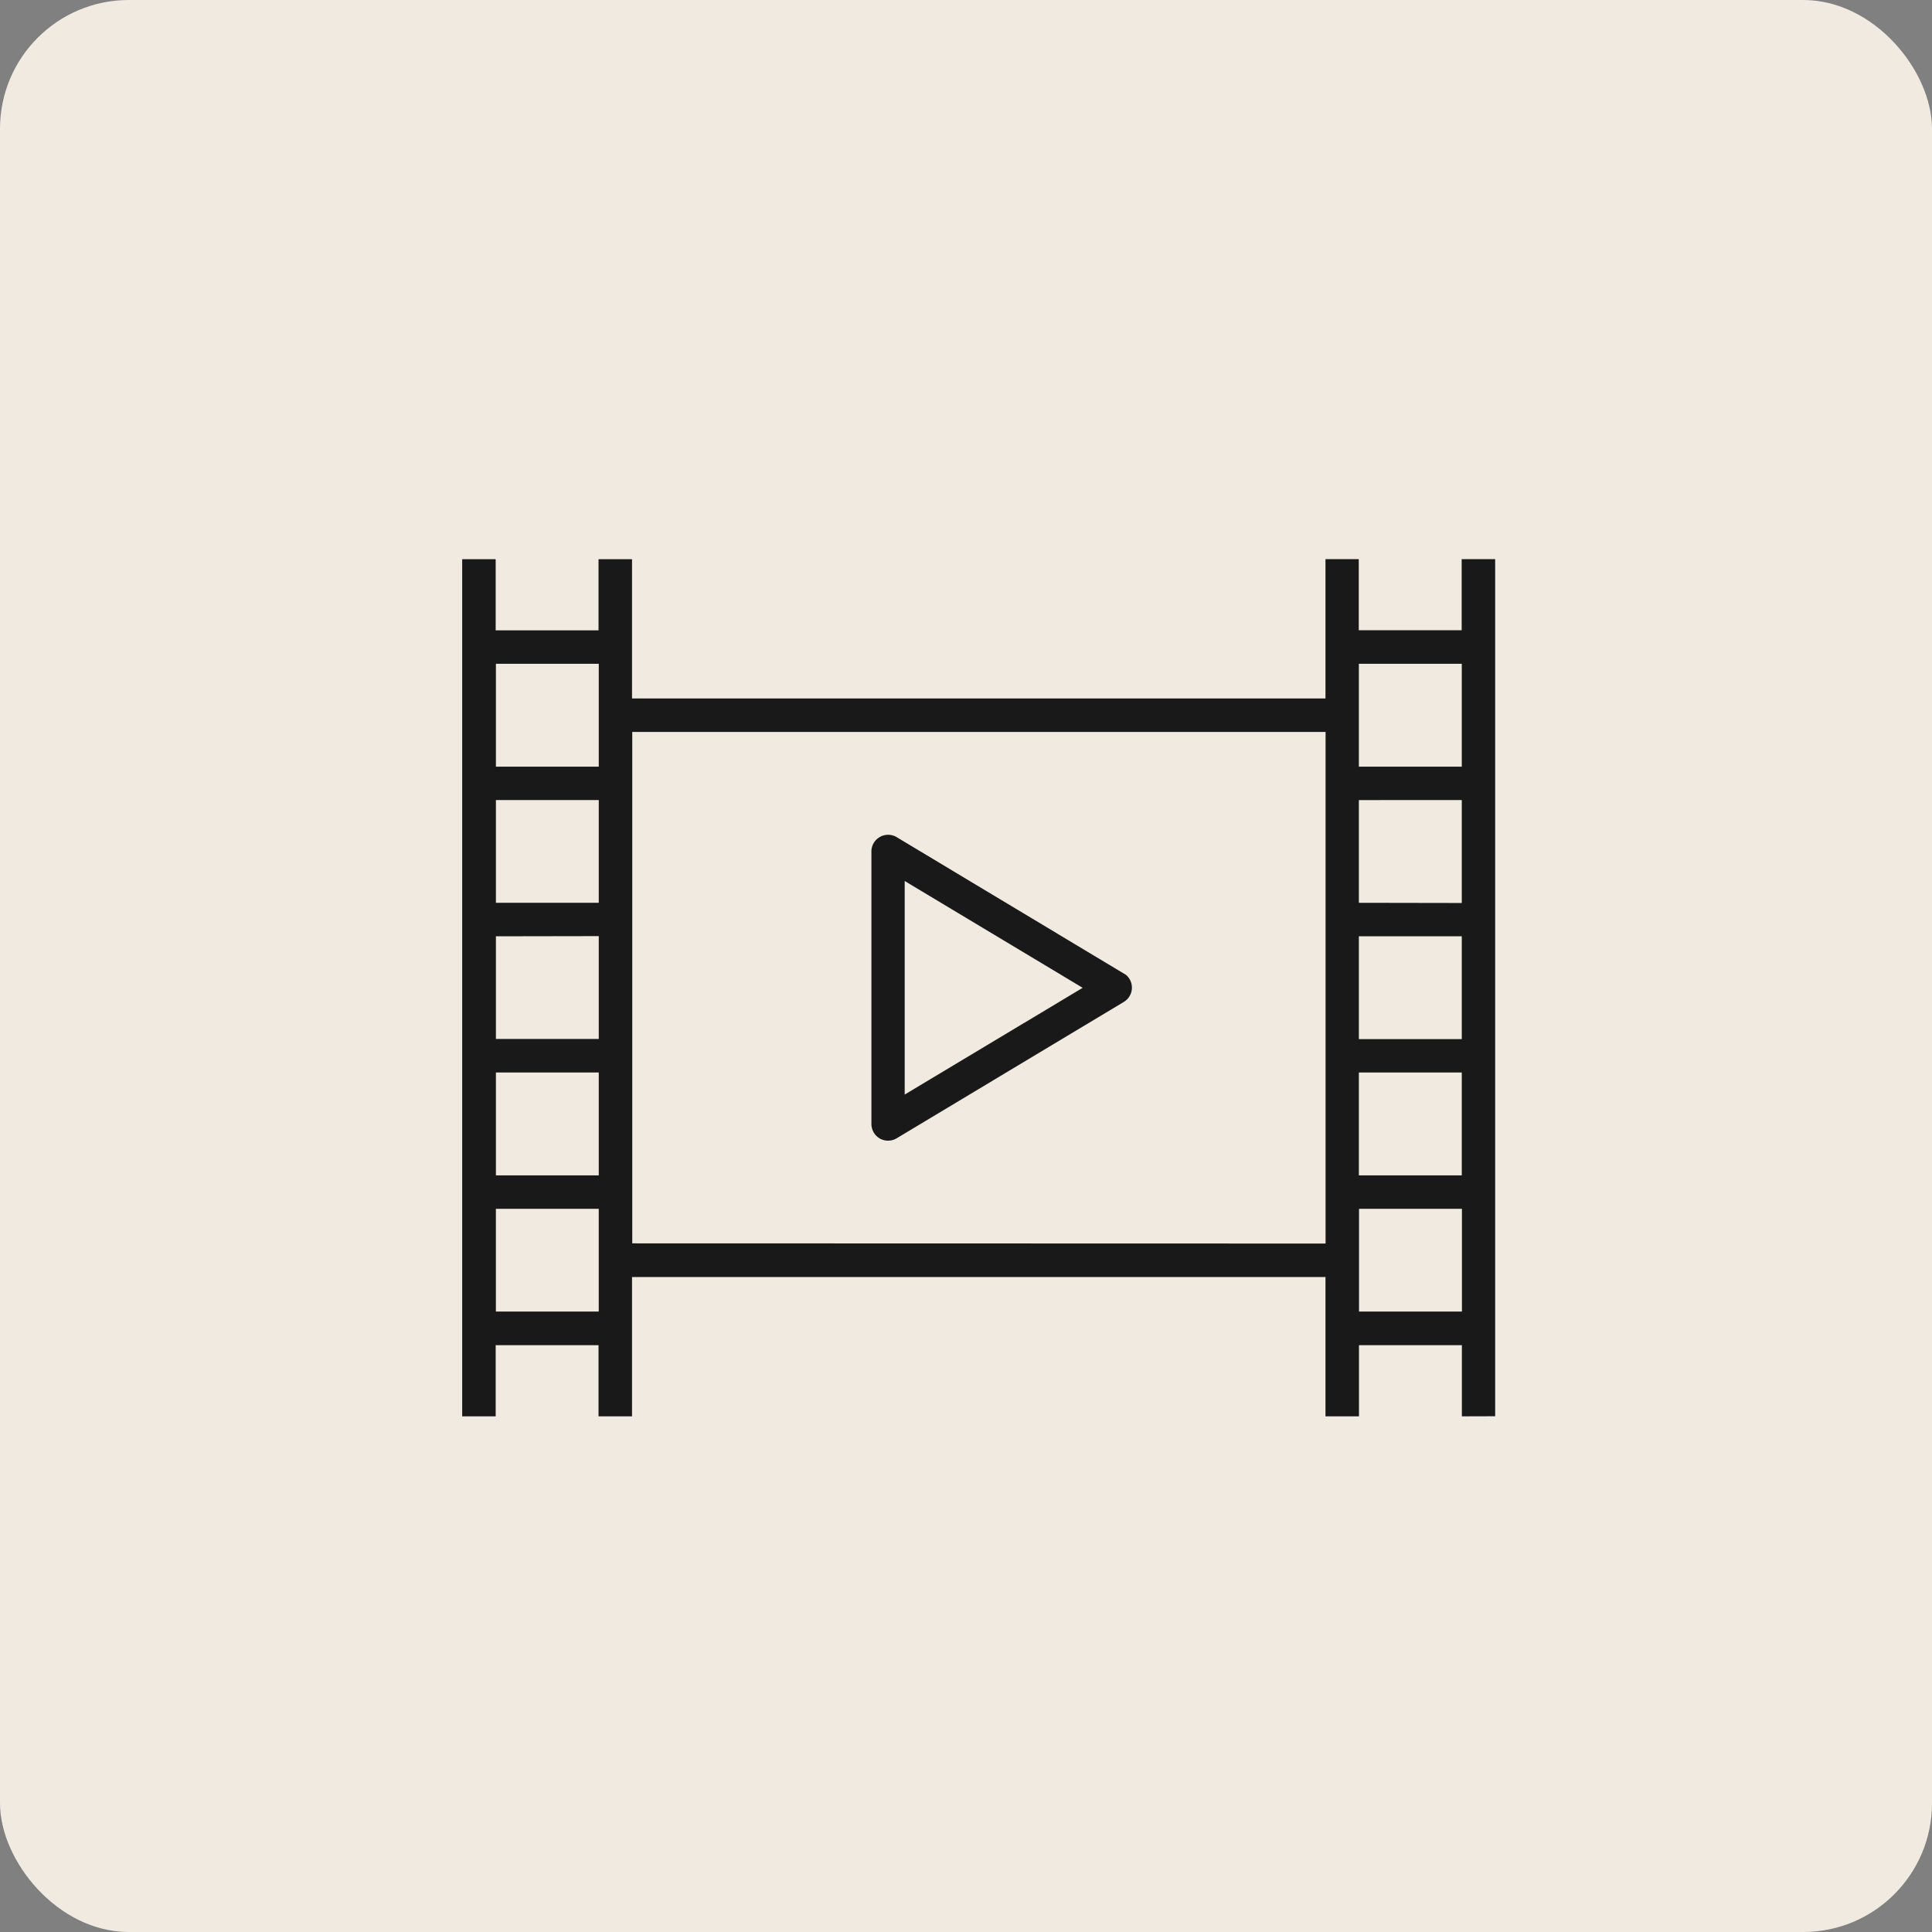 <svg xmlns="http://www.w3.org/2000/svg" width="75" height="75" viewBox="0 0 75 75">
  <rect x="0" y="0" width="75" height="75" fill="#808080" stroke="none"/>
  <g id="Group_83719" data-name="Group 83719" transform="translate(4185 6291)">
    <rect id="Rectangle_22935" data-name="Rectangle 22935" width="75" height="75" rx="5" transform="translate(-4185 -6291)" fill="#f0eae1"/>
    <path id="Path_389108" data-name="Path 389108" d="M221.629,284.068v-2.762h-3.995v2.762h-1.3v-5.409h-26.92v5.409h-1.3v-2.762h-3.993v2.762h-1.3V250.795h1.3v2.762h3.993v-2.762h1.3V256.2h26.92v-5.409h1.292v2.762h3.995v-2.762h1.3v33.273ZM217.636,280h3.995v-3.988h-3.995Zm-33.507,0h3.993v-3.988h-3.993Zm5.294-2.647,26.915.007V257.5H189.423Zm28.207-2.638h3.995v-3.994H217.63Zm-33.5,0h3.993v-3.994h-3.993Zm33.5-5.291h3.995v-3.991H217.63Zm-33.5-3.991v3.986h3.993v-3.993Zm33.5-1.3,3.995.007v-3.995H217.63Zm-33.5,0h3.993v-3.988h-3.993Zm33.5-5.284h3.995v-3.994H217.63Zm-33.5,0h3.993v-3.994h-3.993Z" transform="translate(-4349.879 -6520.086)" fill="#191919"/>
    <path id="Path_389109" data-name="Path 389109" d="M197.272,271.963a.647.647,0,0,1-.32-.083.654.654,0,0,1-.327-.564V260.735a.644.644,0,0,1,.09-.327.652.652,0,0,1,.559-.319.645.645,0,0,1,.328.09l8.906,5.348a.643.643,0,0,1,.137.162.647.647,0,0,1-.223.889l-8.816,5.293A.645.645,0,0,1,197.272,271.963Zm.645-1.789,6.909-4.144-6.909-4.147Z" transform="translate(-4347.797 -6518.683)" fill="#191919"/>
  </g>
</svg>
